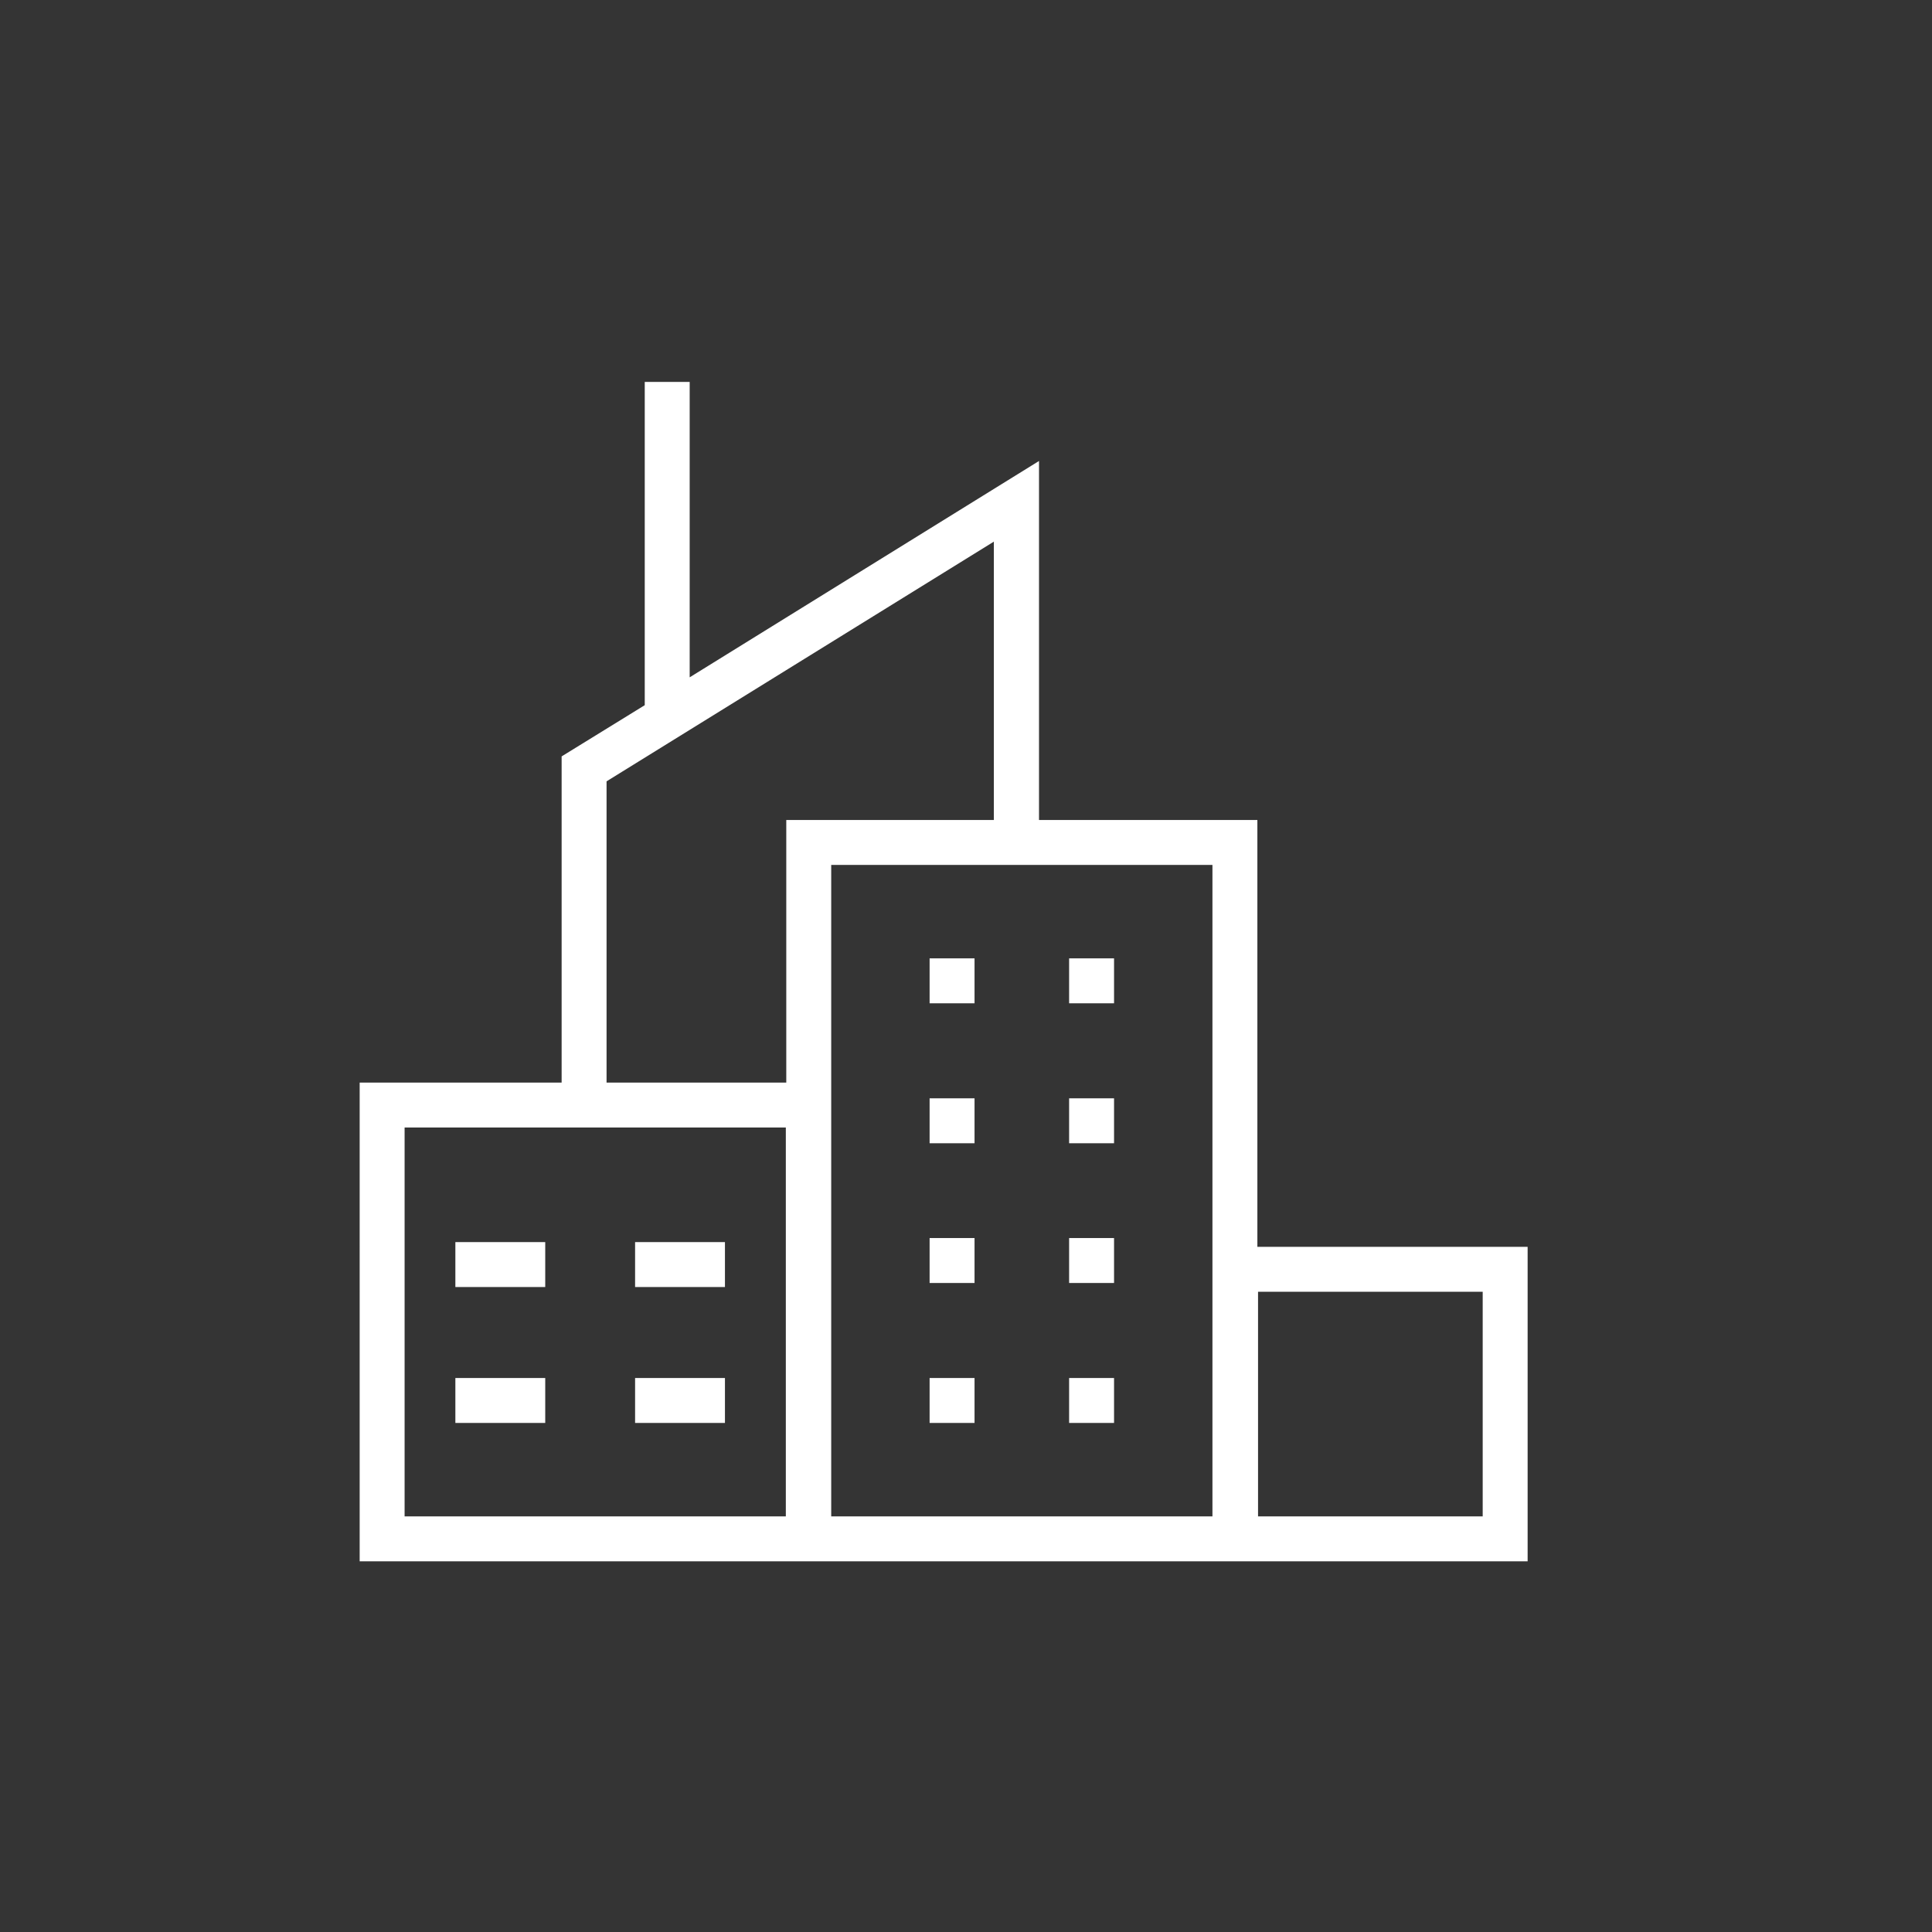 <?xml version="1.0" encoding="utf-8"?>
<!-- Generator: Adobe Illustrator 28.1.0, SVG Export Plug-In . SVG Version: 6.00 Build 0)  -->
<svg version="1.1" xmlns="http://www.w3.org/2000/svg" xmlns:xlink="http://www.w3.org/1999/xlink" x="0px" y="0px"
	 viewBox="0 0 86 86" style="enable-background:new 0 0 86 86;" xml:space="preserve">
<style type="text/css">
	.st0{fill:#343434;}
	.st1{fill:#FFFFFF;}
	.st2{fill:none;stroke:#FFFFFF;stroke-width:2;stroke-miterlimit:10;}
</style>
<g id="HG">
	<rect class="st0" width="86" height="86"/>
</g>
<g id="Ebene_1">
	<g>
		<path class="st1" d="M55.97,55.5v-19h-9.72V20.52l-15.55,9.63V17h-2v14.39L25,33.67v14.52h-8.99V69.5H35h1.98H54h1.97H68v-14
			H55.97z M34.98,67.5H18.01V50.19h16.97V67.5z M35,36.5v11.69h-8V34.78l17.24-10.67V36.5H35z M53.97,67.5H37v-29h16.97V67.5z
			 M66,67.5H56v-10h10V67.5z"/>
		<rect x="28.27" y="55.29" class="st1" width="4" height="2"/>
		<rect x="41.38" y="42.66" class="st1" width="2" height="2"/>
		<rect x="41.38" y="48.89" class="st1" width="2" height="2"/>
		<rect x="41.38" y="55.11" class="st1" width="2" height="2"/>
		<rect x="41.38" y="61.34" class="st1" width="2" height="2"/>
		<rect x="47.59" y="42.66" class="st1" width="2" height="2"/>
		<rect x="47.59" y="48.89" class="st1" width="2" height="2"/>
		<rect x="47.59" y="55.11" class="st1" width="2" height="2"/>
		<rect x="47.59" y="61.34" class="st1" width="2" height="2"/>
		<rect x="20.27" y="55.29" class="st1" width="4" height="2"/>
		<rect x="28.27" y="61.34" class="st1" width="4" height="2"/>
		<rect x="20.27" y="61.34" class="st1" width="4" height="2"/>
	</g>
</g>
</svg>
